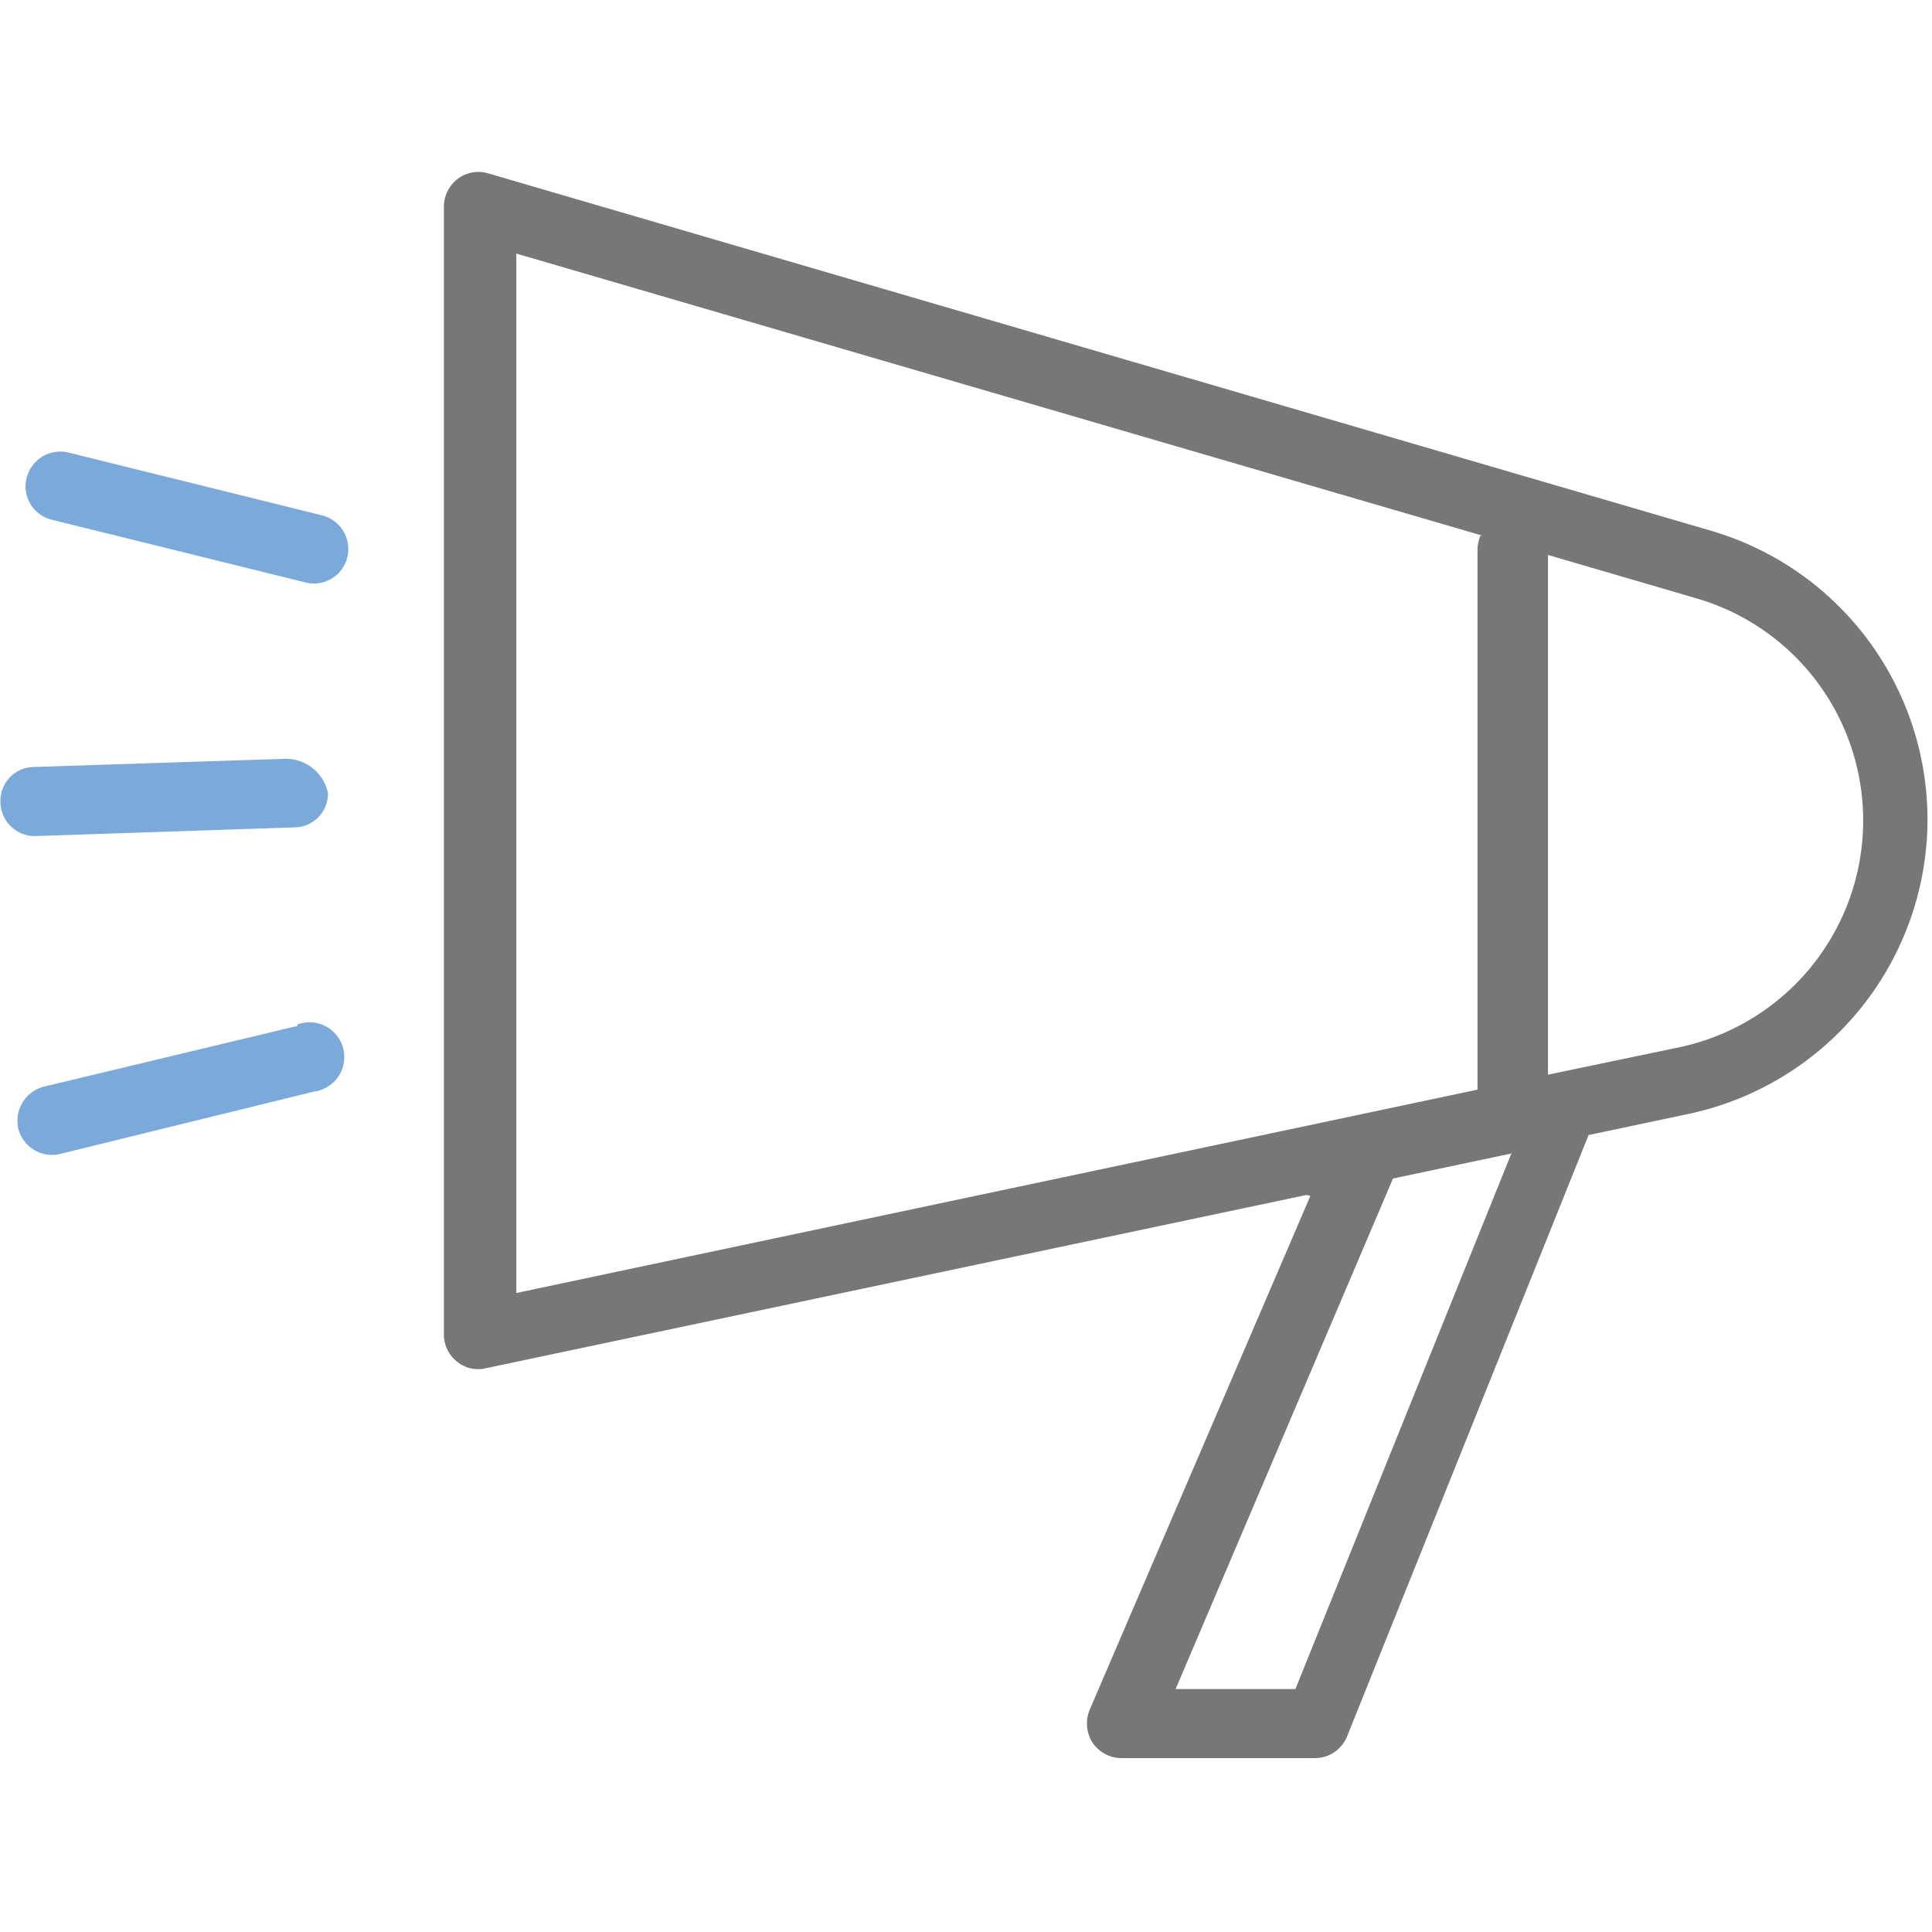 <svg id="Layer_1" data-name="Layer 1" xmlns="http://www.w3.org/2000/svg" viewBox="0 0 40 40"><defs><style>.cls-1{fill:#767878;}.cls-1,.cls-2{fill-rule:evenodd;}.cls-2{fill:#7ba9da;}.cls-3{fill:none;}</style></defs><path class="cls-1" d="M304.57,425.26,300,435.9a.74.74,0,0,0,.06.68.73.73,0,0,0,.6.32l4,0a.72.72,0,0,0,.67-.45l5-12.45,2.08-.44a6.24,6.24,0,0,0,4.93-5.81h0a6.23,6.23,0,0,0-4.47-6.26l-25.32-7.4a.71.71,0,0,0-.63.11.73.73,0,0,0-.29.58v23.35a.72.72,0,0,0,.27.56.69.69,0,0,0,.59.14l17-3.59Zm4.17-.88-2.46.52-4.5,10.57,2.48,0,4.48-11.11Zm-.61-12.79-20-5.84v21.52l19.9-4.21V411.9a.81.81,0,0,1,.06-.31Zm1.36.4,3.08.9a4.79,4.79,0,0,1,3.44,4.82h0a4.8,4.8,0,0,1-3.79,4.47l-2.73.57V412Z" transform="translate(-277.44 -400.5)"/><path class="cls-2" d="M283.6,421.74,278.34,423a.73.73,0,0,0-.52.87.72.72,0,0,0,.87.52l5.25-1.29a.72.72,0,1,0-.34-1.39Zm-.07-4.11a.7.7,0,0,0,.7-.71.89.89,0,0,0-.89-.71l-5.2.17a.7.7,0,0,0-.69.74.71.71,0,0,0,.73.69l5.35-.18Zm0,0h0Zm.58-6.46-5.25-1.3a.72.72,0,0,0-.87.53.71.71,0,0,0,.52.86l5.26,1.3a.71.71,0,0,0,.86-.52.72.72,0,0,0-.52-.87Z" transform="translate(-277.44 -400.5)"/><rect class="cls-3" width="40" height="40"/></svg>